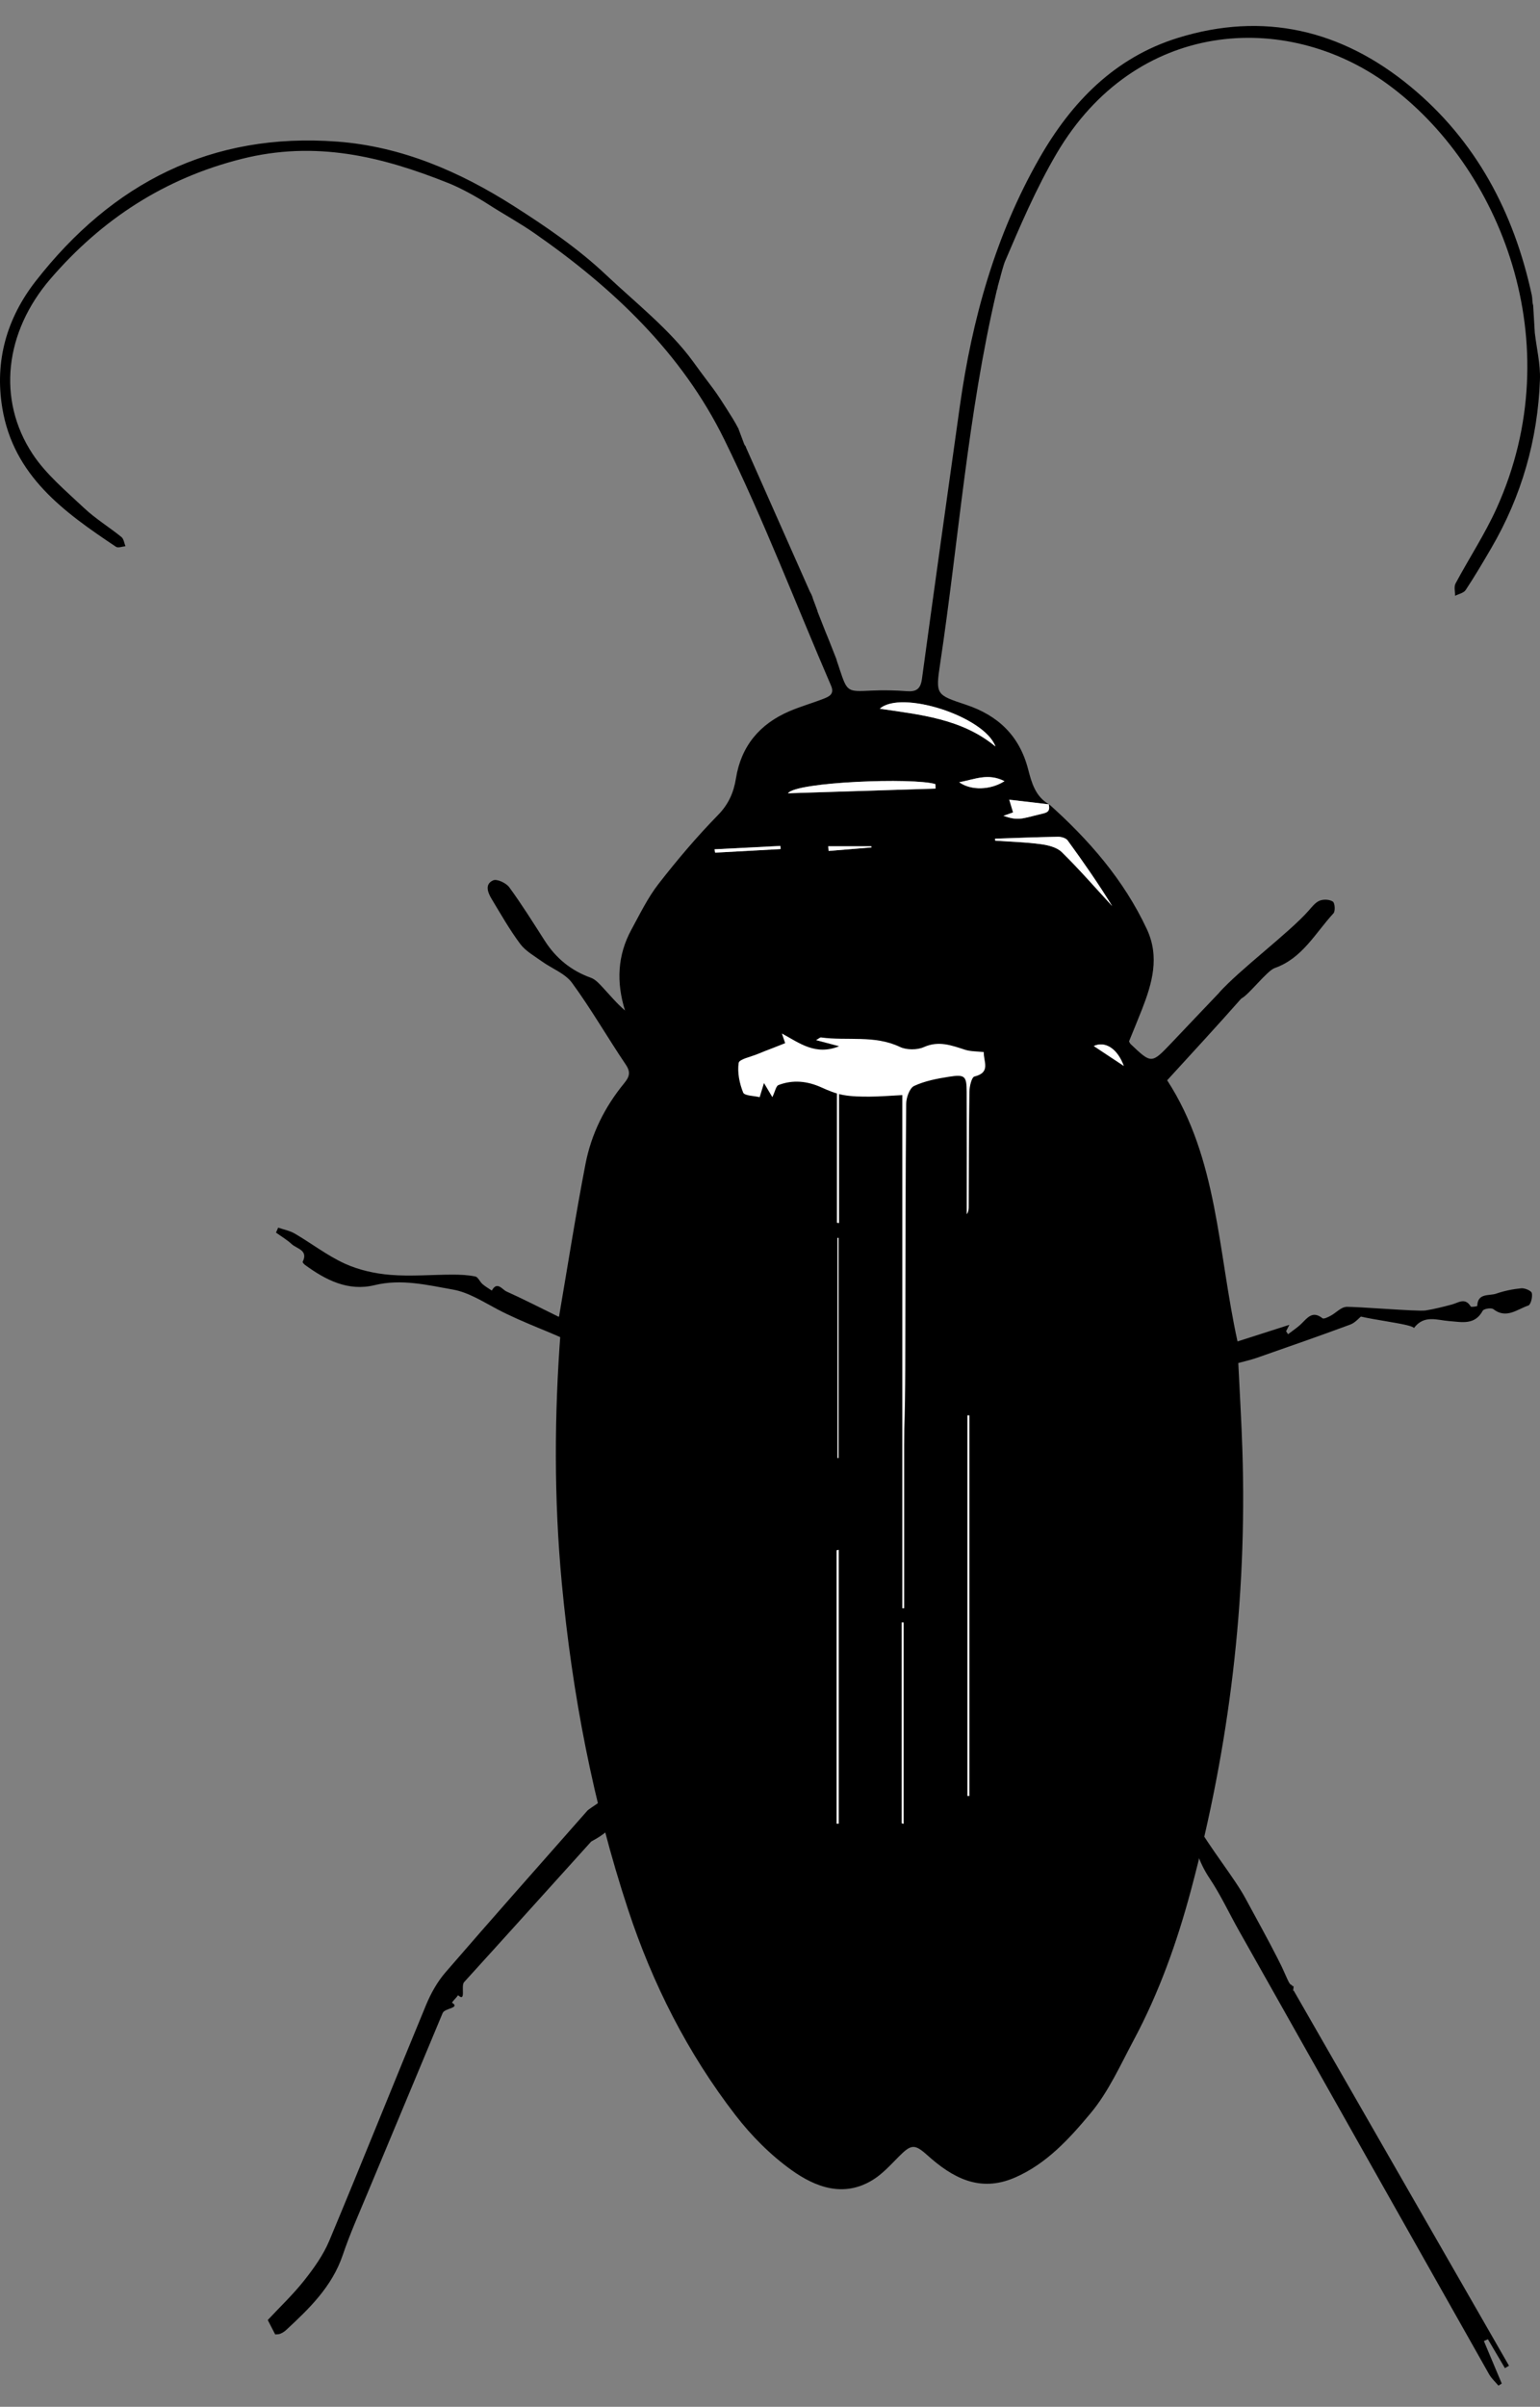 <?xml version="1.0" encoding="utf-8"?>
<!-- Generator: Adobe Illustrator 16.0.0, SVG Export Plug-In . SVG Version: 6.00 Build 0)  -->
<!DOCTYPE svg PUBLIC "-//W3C//DTD SVG 1.1//EN" "http://www.w3.org/Graphics/SVG/1.1/DTD/svg11.dtd">
<svg version="1.1" id="Capa_1" xmlns="http://www.w3.org/2000/svg" xmlns:xlink="http://www.w3.org/1999/xlink" x="0px" y="0px"
	 width="564.85px" height="882px" viewBox="224.099 38.5 564.85 882" enable-background="new 224.099 38.5 564.85 882"
	 xml:space="preserve">
<rect x="224.099" y="38.5" width="564.85" height="882" fill="#808080" stroke="none"/>
<g>
	<path d="M787.043,160.479c0.672,5.729,2.096,11.485,1.885,17.181c-0.812,22.006-6.729,42.663-17.871,61.734
		c-3.022,5.175-6.076,10.343-9.378,15.341c-0.716,1.083-2.556,1.424-3.878,2.106c0.027-1.512-0.47-3.305,0.164-4.493
		c4.938-9.248,10.769-18.075,15.074-27.596c27.366-60.486,1.348-125.429-40.22-155.577c-37.215-26.991-92.254-23.555-121.166,25.578
		c-7.559,12.843-13.567,26.976-19.049,39.809c-0.282,0.74-1.255,3.979-1.774,6.166c-0.271,0.771-0.438,1.688-0.75,2.667
		c-0.125,1.083-0.459,1.521-0.49,2.022c-10.579,45.105-13.856,91.061-20.684,136.474c-1.687,11.21-1.417,11.243,9.479,14.863
		c11.728,3.896,19.629,11.327,22.814,23.641c1.262,4.88,2.668,10.074,7.713,12.87c-4.707-0.548-9.412-1.098-14.635-1.707
		c0.595,1.972,1.033,3.424,1.403,4.656c-1.194,0.429-2.048,0.736-3.539,1.272c5.372,1.775,6.336,1.155,12.974-0.479
		c2.865-0.706,4.356-0.741,3.603-3.933c14.743,13.153,27.55,27.808,36.02,45.902c4.772,10.195,1.971,19.839-1.789,29.459
		c-1.503,3.845-3.103,7.653-4.742,11.688c0.117,0.199,0.284,0.699,0.621,1.02c7.607,7.229,7.621,7.233,14.886-0.386
		c5.861-6.147,11.681-12.335,17.563-18.461c1.03-1.073,2.151-2.356,3.475-2.778c1.681-0.536,3.609-0.293,5.432-0.387
		c-0.23,1.793,0.193,4.164-0.798,5.288c-8.8,9.98-17.851,19.74-27.189,29.963c18.623,28.637,18.555,62.716,25.807,95.702
		c6.497-2.079,12.412-3.973,19.012-6.085c-0.578,1.138-0.887,1.741-1.192,2.346c0.236,0.364,0.474,0.729,0.711,1.095
		c1.631-1.262,3.393-2.389,4.861-3.815c2.245-2.185,4.11-4.933,7.769-2.036c0.482,0.382,2.115-0.442,3.077-0.963
		c1.934-1.047,3.749-3.138,5.655-3.188c2.082-0.055,4.213,1.712,6.321,2.685c-1.6,1.284-3.005,3.092-4.828,3.768
		c-11.395,4.219-22.872,8.205-34.343,12.213c-2.106,0.736-4.304,1.216-6.76,1.896c0.497,10.42,1.154,21.199,1.503,31.989
		c1.764,54.68-4.716,108.405-18.872,161.228c-5.094,19.002-11.668,37.463-20.961,54.839c-4.912,9.185-9.265,18.997-15.85,26.87
		c-7.75,9.268-16.129,18.539-27.785,23.581c-12.898,5.581-22.863,0.076-32.16-8.268c-4.602-4.13-5.887-3.938-10.306,0.486
		c-3.044,3.05-6.014,6.392-9.621,8.618c-10.697,6.604-21.057,2.678-29.827-3.598c-7.718-5.521-14.723-12.576-20.543-20.112
		c-17.558-22.733-30.44-48.168-39.406-75.392c-12.809-38.893-20.482-78.912-24.309-119.668c-2.886-30.753-2.763-61.521-0.41-92.302
		c0.133-1.739-0.479-3.538-0.745-5.309l0.127,0.146c3.209-18.702,6.134-37.463,9.736-56.09c2.111-10.918,7.027-20.819,14.121-29.476
		c1.896-2.315,2.603-4.006,0.658-6.883c-6.694-9.909-12.664-20.328-19.714-29.965c-2.547-3.482-7.409-5.238-11.12-7.914
		c-2.759-1.988-5.946-3.752-7.912-6.386c-3.873-5.189-7.094-10.874-10.452-16.432c-1.426-2.36-2.653-5.452,0.56-6.851
		c1.39-0.605,4.747,0.977,5.885,2.533c4.615,6.312,8.768,12.966,12.99,19.558c4.137,6.458,9.678,11.007,16.951,13.613
		c1.741,0.624,3.196,2.311,4.533,3.742c2.558,2.738,4.936,5.643,7.988,8.262c-3.245-10.394-2.771-20.272,2.359-29.675
		c3.109-5.697,5.983-11.65,9.936-16.732c6.81-8.756,14.023-17.271,21.778-25.191c3.914-3.999,5.786-8.287,6.618-13.465
		c1.902-11.835,8.672-19.896,19.52-24.576c4.12-1.778,8.481-2.994,12.668-4.634c2.024-0.793,4.014-1.709,2.698-4.757
		c-12.986-30.104-24.719-60.82-39.155-90.209c-15.588-31.732-40.845-55.616-69.689-75.65c-5.462-3.794-11.346-6.978-16.941-10.588
		c-4.222-2.725-10.006-5.916-14.511-7.717c-24.591-9.831-48.823-15.73-76.016-8.861c-28.194,7.123-51.17,22.105-69.942,43.857
		c-16.858,19.534-19.729,44.337-6.639,64.211c4.93,7.484,12.197,13.517,18.821,19.763c4.217,3.976,9.27,7.054,13.802,10.715
		c0.843,0.681,0.995,2.218,1.465,3.361c-1.173,0.097-2.701,0.726-3.467,0.214c-19.051-12.715-37.576-25.944-41.71-50.867
		c-2.87-17.3,1.699-32.966,12.255-46.494c28.02-35.908,64.403-54.611,110.621-51.124c23.616,1.782,44.928,11.013,64.643,23.557
		c11.896,7.569,23.753,15.666,33.951,25.3c10.383,9.809,23.416,20.066,31.841,31.679c8.564,11.804,6.812,8.483,14.562,20.875
		c0.867,1.387,1.562,2.688,2.312,4.125c-1.431-3.411,3.117,8.224,1.688,4.812c0.604,1.406,0.875,1.188,0.885,1.674
		c7.818,17.629,15.636,35.258,23.449,52.872c0.971,1.704,0.56,1.278,0.971,2.017c-0.154,0.074,2.01,5.273,1.855,5.347
		c6.26,15.918,0.595,1.34,6.854,17.258c0.125,0.396,0.229,0.729,0.354,1.208c0.354,1,0.521,1.449,0.845,2.511
		c2.824,8.491,2.817,8.381,11.711,7.953c4.312-0.208,8.664-0.115,12.97,0.213c3.524,0.268,5.054-0.852,5.552-4.509
		c4.537-33.33,9.203-66.642,13.896-99.951c4.496-31.927,13.051-62.605,29.136-90.776c11.745-20.57,27.606-36.959,50.812-44.163
		c31.464-9.767,60.104-2.921,85.183,17.702c24.191,19.894,38.104,46.226,44.67,76.627c0.243,1.125,0.113,2.549,0.483,3.643
		 M555.705,432.527c-0.213,0.014-0.426,0.026-0.639,0.041c0,65.086,0,130.172,0,195.258c0.213,0,0.426,0,0.639,0
		C555.705,562.727,555.705,497.627,555.705,432.527z M567.236,327.49c-0.021-0.548-0.041-1.097-0.062-1.646
		c-7.893-2.439-51.144-0.843-54.062,3.358C531.154,328.632,549.195,328.062,567.236,327.49z M589.217,312.059
		c-4.033-11.054-34.645-20.855-42.406-13.841C561.879,300.454,576.938,301.901,589.217,312.059z M578.954,696.646
		c0.223,0,0.445,0,0.669,0c0-46.488,0-92.979,0-139.468c-0.224,0-0.446,0-0.669,0C578.954,603.669,578.954,650.158,578.954,696.646z
		 M589.081,345.848c0.013,0.239,0.026,0.479,0.04,0.718c5.578,0.394,11.188,0.543,16.721,1.286c2.689,0.361,5.902,1.146,7.715,2.925
		c6.43,6.309,12.355,13.127,18.474,19.753c-5.093-8.252-10.622-16.215-16.336-24.043c-0.631-0.865-2.325-1.365-3.516-1.345
		C604.479,345.27,596.779,345.59,589.081,345.848z M531.705,606.461c-0.248,0.063-0.494,0.128-0.742,0.191
		c0,33.385,0,66.769,0,100.152c0.248,0,0.494-0.001,0.742-0.001C531.705,673.356,531.705,639.908,531.705,606.461z M531.658,492.144
		c-0.123,0-0.247,0-0.371-0.001c0,26.884,0,53.766,0,80.646c0.124,0,0.248,0,0.371,0
		C531.658,545.907,531.658,519.025,531.658,492.144z M554.83,706.645c0.229,0.066,0.461,0.135,0.691,0.2c0-24.589,0-49.177,0-73.766
		c-0.23,0-0.462,0.001-0.691,0.001C554.83,657.602,554.83,682.123,554.83,706.645z M531.092,486.586
		c0.252,0.027,0.503,0.055,0.754,0.082c0-17.226,0-34.451,0-51.676c-0.251,0-0.502,0.001-0.754,0.001
		C531.092,452.191,531.092,469.389,531.092,486.586z M592.529,324.763c-6.075-3.084-10.832-0.658-16.609,0.391
		C580.285,328.283,587.434,328.036,592.529,324.763z M636.288,429.119c-2.376-6.458-6.897-9.191-11.014-7.29
		C629.1,424.361,632.693,426.74,636.288,429.119z M486.186,349.741c0.072,0.409,0.146,0.817,0.218,1.227
		c8.008-0.44,16.018-0.879,24.025-1.319c-0.029-0.381-0.061-0.761-0.091-1.142C502.287,348.918,494.236,349.33,486.186,349.741z
		 M543.738,349.046c-0.019-0.139-0.035-0.278-0.054-0.418c-5.268,0-10.532,0-15.8,0c0.041,0.571,0.082,1.142,0.123,1.712
		C533.252,349.909,538.494,349.478,543.738,349.046z"/>
	<path d="M325.036,893.982c-0.905-1.755-1.723-3.339-2.73-5.289c4.384-4.69,9.244-9.288,13.355-14.479
		c3.553-4.485,7.016-9.326,9.208-14.559c12.036-28.737,23.591-57.677,35.523-86.456c1.759-4.24,4.129-8.465,7.115-11.918
		c17.215-19.908,34.698-39.583,52.105-59.325c0.418-0.474,7.205-4.904,7.719-5.31c3.876,5.422,5.671,10.197-6.403,16.719
		c-15.529,17.178-31.021,34.391-46.61,51.514c-1.271,1.396,0.862,7.51-2.2,4.786c-0.817,1.142-1.444,1.578-2.261,2.72
		c3.253,2.02-2.629,1.958-3.403,3.817c-9.154,21.992-18.384,43.954-27.541,65.944c-3.136,7.531-6.479,15.006-9.093,22.721
		c-3.924,11.585-12.266,19.623-20.85,27.566c-0.598,0.555-1.351,0.996-2.106,1.308C326.294,893.976,325.604,893.918,325.036,893.982
		z"/>
	<path d="M776.082,906.321c-2.08-3.525-4.16-7.053-6.24-10.577c-0.492,0.217-0.983,0.433-1.477,0.648
		c2.184,5.192,4.368,10.386,6.553,15.577c-0.403,0.257-0.807,0.515-1.209,0.771c-1.152-1.376-2.551-2.611-3.419-4.147
		c-30.628-54.185-61.21-108.396-91.781-162.611c-3.598-6.381-6.691-13.086-10.755-19.149c-3.631-5.418-7.354-14.2-4.751-19.987
		c4.369,8.146,13.897,19.867,17.894,27.297c3.943,7.329,8.025,14.588,11.795,22.005c1.671,3.288,1.339,2.609,3.462,7.343
		c1.646,3.67,1.389,1.513,2.098,3.012c0.773-1.202-0.182,2.241,0.338,1.434c26.379,45.921,52.686,91.715,78.989,137.509
		C777.079,905.734,776.581,906.028,776.082,906.321z"/>
	<path d="M428.993,520.962c7.343,0.706,4.73,5.603,4.01,9.215c-4.493-2.567-16.874-6.823-26.419-11.849
		c-5.28-2.777-10.623-6.234-16.318-7.242c-9.415-1.666-18.918-4.023-28.787-1.625c-9.668,2.352-17.901-1.862-25.511-7.422
		c-0.379-0.277-0.952-0.93-0.856-1.122c2.139-4.329-2.146-4.761-4.029-6.501c-1.733-1.602-3.817-2.822-5.747-4.212
		c0.262-0.608,0.524-1.218,0.787-1.827c2.047,0.713,4.272,1.121,6.109,2.195c6.172,3.609,11.923,8.08,18.383,11.018
		c5.14,2.338,11.021,3.633,16.679,4.096c7.549,0.618,15.2-0.079,22.807-0.086c2.784-0.002,5.619,0.116,8.327,0.679
		c1.021,0.211,1.663,1.933,2.639,2.782c1.042,0.908,2.271,1.601,3.419,2.388c1.958-3.584,3.821-0.379,5.36,0.317
		c6.502,2.94,12.861,6.197,19.274,9.341C429.12,521.107,428.993,520.962,428.993,520.962z"/>
	<path d="M742.729,525.152c-1.759-2.183-29.663-3.948-24.835-7.717c3.117-0.222,26.241,1.749,29.082,1.301
		c3.236-0.513,6.435-1.33,9.605-2.175c2.436-0.647,4.883-2.706,6.959,0.72c0.194,0.321,2.396-0.097,2.398-0.205
		c0.137-4.854,4.354-3.609,6.916-4.496c2.958-1.023,6.108-1.677,9.225-1.971c1.298-0.121,3.673,0.885,3.873,1.762
		c0.323,1.414-0.383,4.252-1.296,4.555c-4.075,1.355-8.045,5.028-12.823,1.327c-0.758-0.587-3.501-0.153-3.898,0.581
		c-2.919,5.39-7.687,4.133-12.22,3.799C751.2,522.301,746.444,520.217,742.729,525.152z"/>
	<path d="M671.277,402.296c7.047-8.098,25.742-22.024,32.826-30.09c1.198-1.364,2.438-2.996,4.012-3.639
		c1.406-0.574,3.653-0.477,4.852,0.332c0.758,0.511,0.963,3.509,0.234,4.297c-6.664,7.203-11.41,16.486-21.527,20.042
		c-2.901,1.02-9.502,9.833-12.288,11.183C679.268,404.168,671.395,402.546,671.277,402.296z"/>
	<path fill="#FFFFFF" d="M608.72,333.074c0.755,3.192-0.736,3.227-3.603,3.933c-6.639,1.634-7.602,2.254-12.974,0.479
		c1.491-0.536,2.345-0.843,3.539-1.272c-0.371-1.232-0.81-2.685-1.403-4.656c5.223,0.609,9.928,1.159,14.635,1.707
		C608.915,333.265,608.72,333.074,608.72,333.074z"/>
	<path fill="#FFFFFF" d="M512.085,420.777c-0.123-0.367-0.475-1.406-1.199-3.541c6.476,3.502,12.281,8.186,20.998,4.673
		c-3.313-0.878-5.571-1.476-8.477-2.245c0.947-0.519,1.442-1.038,1.856-0.98c9.597,1.32,19.562-0.969,28.906,3.469
		c2.449,1.162,6.314,1.166,8.799,0.061c5.476-2.438,10.146-0.61,15.131,0.983c2.011,0.644,4.257,0.554,6.853,0.851
		c-0.221,3.342,2.756,7.417-3.441,8.955c-1.039,0.258-1.815,3.627-1.846,5.57c-0.213,13.986-0.201,27.977-0.262,41.965
		c-0.004,0.979,0,1.957-0.72,2.938c0-14.948,0.041-29.896-0.021-44.846c-0.023-5.811-0.637-6.455-6.414-5.557
		c-4.381,0.682-8.898,1.539-12.857,3.383c-1.672,0.779-2.896,4.288-2.918,6.568c-0.256,28.484-0.266,56.973-0.313,85.461
		c-0.027,15.649-0.006,31.303-0.982,46.959c0-45.267,0-90.533,0-135.647c-4.51,0.229-8.27,0.553-12.031,0.569
		c-3.247,0.015-6.555-0.018-9.733-0.591c-2.744-0.496-5.43-1.603-7.992-2.765c-5.19-2.351-10.471-2.915-15.787-0.88
		c-0.91,0.349-1.211,2.286-2.246,4.427c-1.133-1.9-1.979-3.321-3.075-5.164c-0.492,1.616-0.896,2.939-1.58,5.183
		c-2.033-0.515-5.576-0.498-6.062-1.708c-1.348-3.362-2.158-7.344-1.637-10.852c0.207-1.396,4.461-2.219,6.896-3.243
		c1.91-0.806,3.857-1.521,5.787-2.275C508.94,422.017,510.165,421.533,512.085,420.777z"/>
	<path fill="#FFFFFF" d="M555.705,432.527c0,65.1,0,130.198,0,195.299c-0.213,0-0.426,0-0.639,0c0-65.086,0-130.172,0-195.258
		C555.279,432.555,555.492,432.541,555.705,432.527z"/>
	<path fill="#FFFFFF" d="M567.236,327.49c-18.041,0.571-36.082,1.142-54.124,1.713c2.918-4.201,46.169-5.798,54.062-3.358
		C567.195,326.394,567.216,326.942,567.236,327.49z"/>
	<path fill="#FFFFFF" d="M589.217,312.059c-12.279-10.158-27.338-11.605-42.406-13.841
		C554.572,291.204,585.184,301.005,589.217,312.059z"/>
	<path fill="#FFFFFF" d="M578.954,696.646c0-46.488,0-92.979,0-139.468c0.223,0,0.445,0,0.669,0c0,46.489,0,92.979,0,139.468
		C579.399,696.646,579.177,696.646,578.954,696.646z"/>
	<path fill="#FFFFFF" d="M589.081,345.848c7.698-0.257,15.396-0.578,23.098-0.707c1.189-0.02,2.884,0.48,3.516,1.345
		c5.714,7.828,11.243,15.792,16.336,24.043c-6.117-6.625-12.044-13.444-18.474-19.753c-1.812-1.779-5.024-2.563-7.715-2.925
		c-5.531-0.743-11.143-0.893-16.721-1.286C589.107,346.327,589.094,346.087,589.081,345.848z"/>
	<path fill="#FFFFFF" d="M531.705,606.461c0,33.447,0,66.896,0,100.344c-0.248,0-0.494,0.001-0.742,0.001
		c0-33.385,0-66.769,0-100.152C531.211,606.589,531.457,606.524,531.705,606.461z"/>
	<path fill="#FFFFFF" d="M531.658,492.144c0,26.883,0,53.765,0,80.646c-0.123,0-0.247,0-0.371,0c0-26.881,0-53.763,0-80.646
		C531.411,492.144,531.535,492.144,531.658,492.144z"/>
	<path fill="#FFFFFF" d="M554.83,706.645c0-24.521,0-49.043,0-73.563c0.229,0,0.461-0.001,0.691-0.001c0,24.589,0,49.177,0,73.766
		C555.291,706.778,555.061,706.711,554.83,706.645z"/>
	<path fill="#FFFFFF" d="M531.092,486.586c0-4.725,0-17.071,0-51.593c0.252,0,0.503-0.001,0.754-0.001c0,17.225,0,34.451,0,51.676
		C531.595,486.641,531.344,486.613,531.092,486.586z"/>
	<path fill="#FFFFFF" d="M592.529,324.763c-5.097,3.273-12.244,3.521-16.609,0.391C581.697,324.104,586.454,321.678,592.529,324.763
		z"/>
	<path fill="#FFFFFF" d="M636.288,429.119c-3.595-2.378-7.188-4.757-11.014-7.29C629.391,419.928,633.912,422.661,636.288,429.119z"
		/>
	<path fill="#FFFFFF" d="M486.186,349.741c8.052-0.412,16.103-0.823,24.152-1.234c0.03,0.381,0.062,0.761,0.091,1.142
		c-8.009,0.439-16.019,0.879-24.025,1.319C486.33,350.559,486.258,350.15,486.186,349.741z"/>
	<path fill="#FFFFFF" d="M543.738,349.046c-5.244,0.432-10.486,0.863-15.729,1.294c-0.041-0.571-0.082-1.142-0.123-1.712
		c5.268,0,10.532,0,15.8,0C543.703,348.768,543.721,348.907,543.738,349.046z"/>
</g>
</svg>
